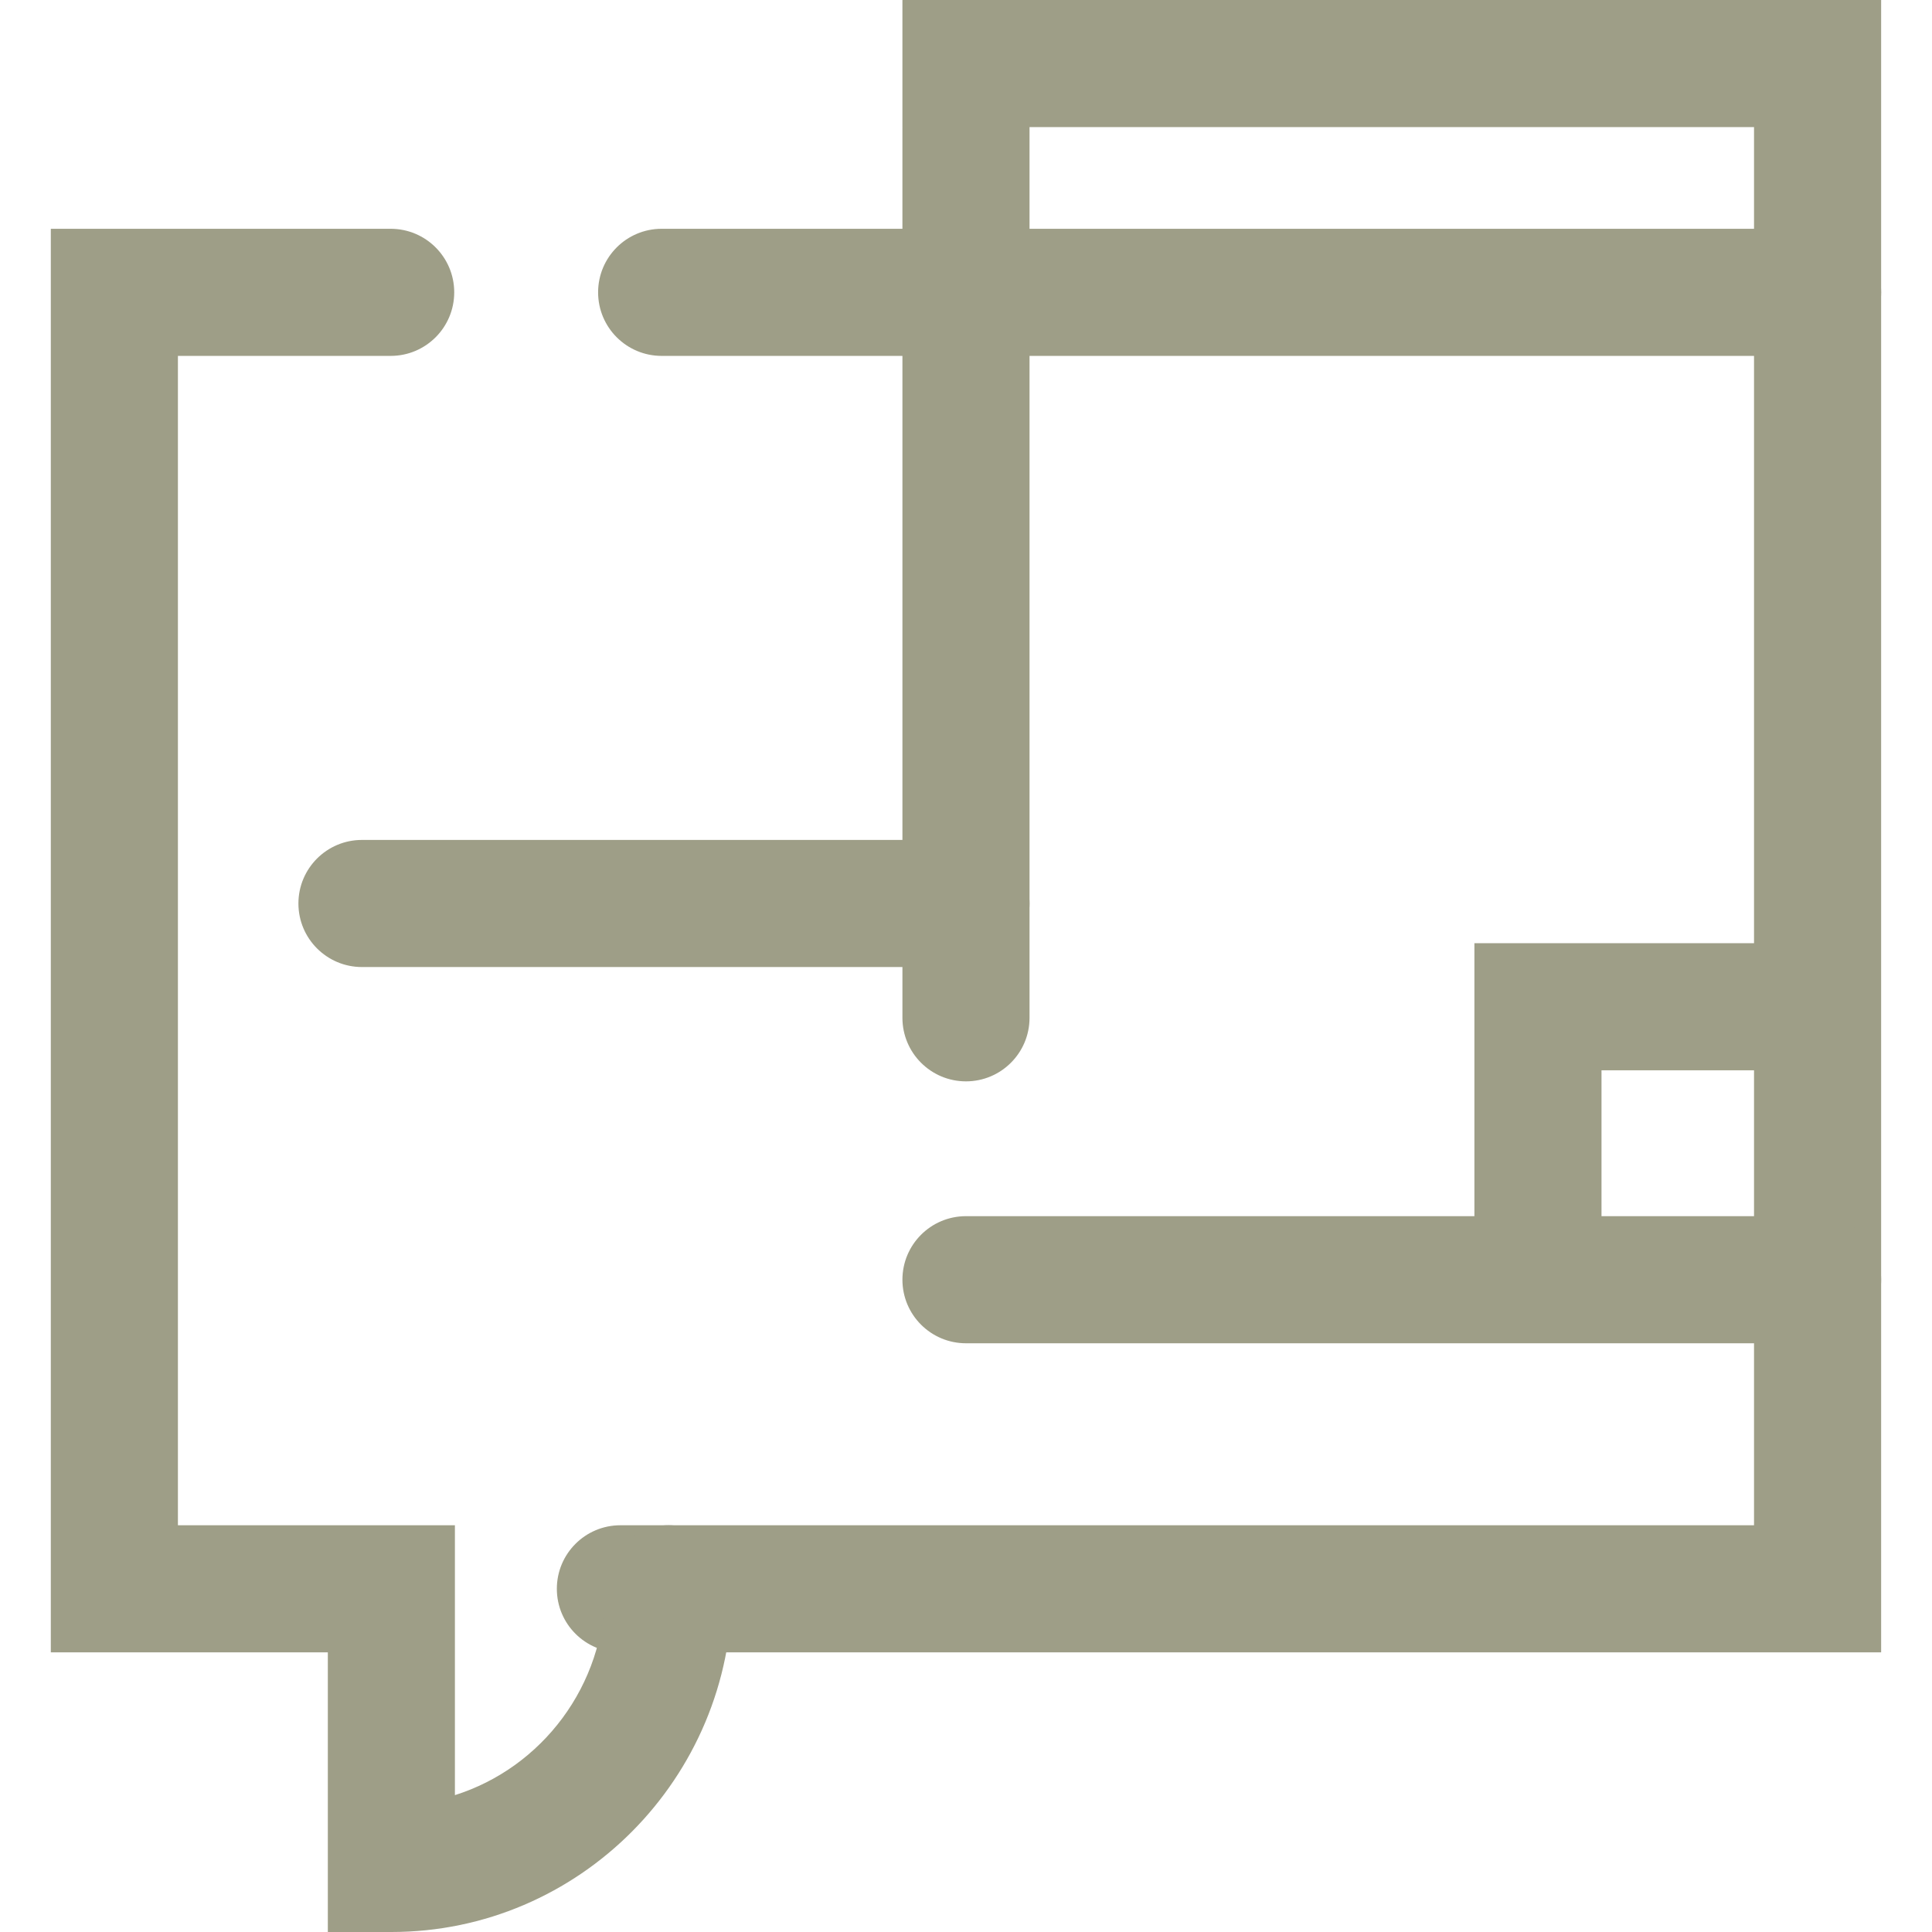 <?xml version="1.0" encoding="UTF-8"?>
<svg id="_レイヤー_1" xmlns="http://www.w3.org/2000/svg" version="1.1" viewBox="0 0 76 76">
  <!-- Generator: Adobe Illustrator 29.1.0, SVG Export Plug-In . SVG Version: 2.1.0 Build 142)  -->
  <defs>
    <style>
      .st0 {
        fill: #fff;
      }

      .st1 {
        fill: #9e9e87;
      }
    </style>
  </defs>
  <rect class="st0" y="-0" width="76" height="76"/>
  <g>
    <path class="st1" d="M71.499,14H26.028c-1.381,0-2.5-1.119-2.5-2.5s1.119-2.5,2.5-2.5h45.471c1.381,0,2.5,1.119,2.5,2.5s-1.119,2.5-2.5,2.5Z"/>
    <path class="st1" d="M73.999,65H24.405c-1.381,0-2.5-1.119-2.5-2.5s1.119-2.5,2.5-2.5h44.594V5h-28.5v6.5c0,1.381-1.119,2.5-2.5,2.5s-2.5-1.119-2.5-2.5V0h38.5v65Z"/>
    <path class="st1" d="M15.396,76h-2.5v-11H1.999V9h13.369c1.381,0,2.5,1.119,2.5,2.5s-1.119,2.5-2.5,2.5H6.999v46h10.896v10.616c3.418-1.079,5.904-4.31,5.904-8.116,0-1.381,1.119-2.5,2.5-2.5s2.5,1.119,2.5,2.5c0,7.444-6.014,13.5-13.404,13.5Z"/>
    <path class="st1" d="M37.999,42.538c-1.381,0-2.5-1.119-2.5-2.5V11.5c0-1.381,1.119-2.5,2.5-2.5s2.5,1.119,2.5,2.5v28.538c0,1.381-1.119,2.5-2.5,2.5Z"/>
    <path class="st1" d="M37.999,38.041H14.239c-1.381,0-2.5-1.119-2.5-2.5s1.119-2.5,2.5-2.5h23.76c1.381,0,2.5,1.119,2.5,2.5s-1.119,2.5-2.5,2.5Z"/>
    <path class="st1" d="M71.499,52.841h-33.5c-1.381,0-2.5-1.119-2.5-2.5s1.119-2.5,2.5-2.5h33.5c1.381,0,2.5,1.119,2.5,2.5s-1.119,2.5-2.5,2.5Z"/>
    <polygon class="st1" points="62.999 50.341 57.999 50.341 57.999 37.103 71.499 37.103 71.499 42.103 62.999 42.103 62.999 50.341"/>
  </g>
</svg>